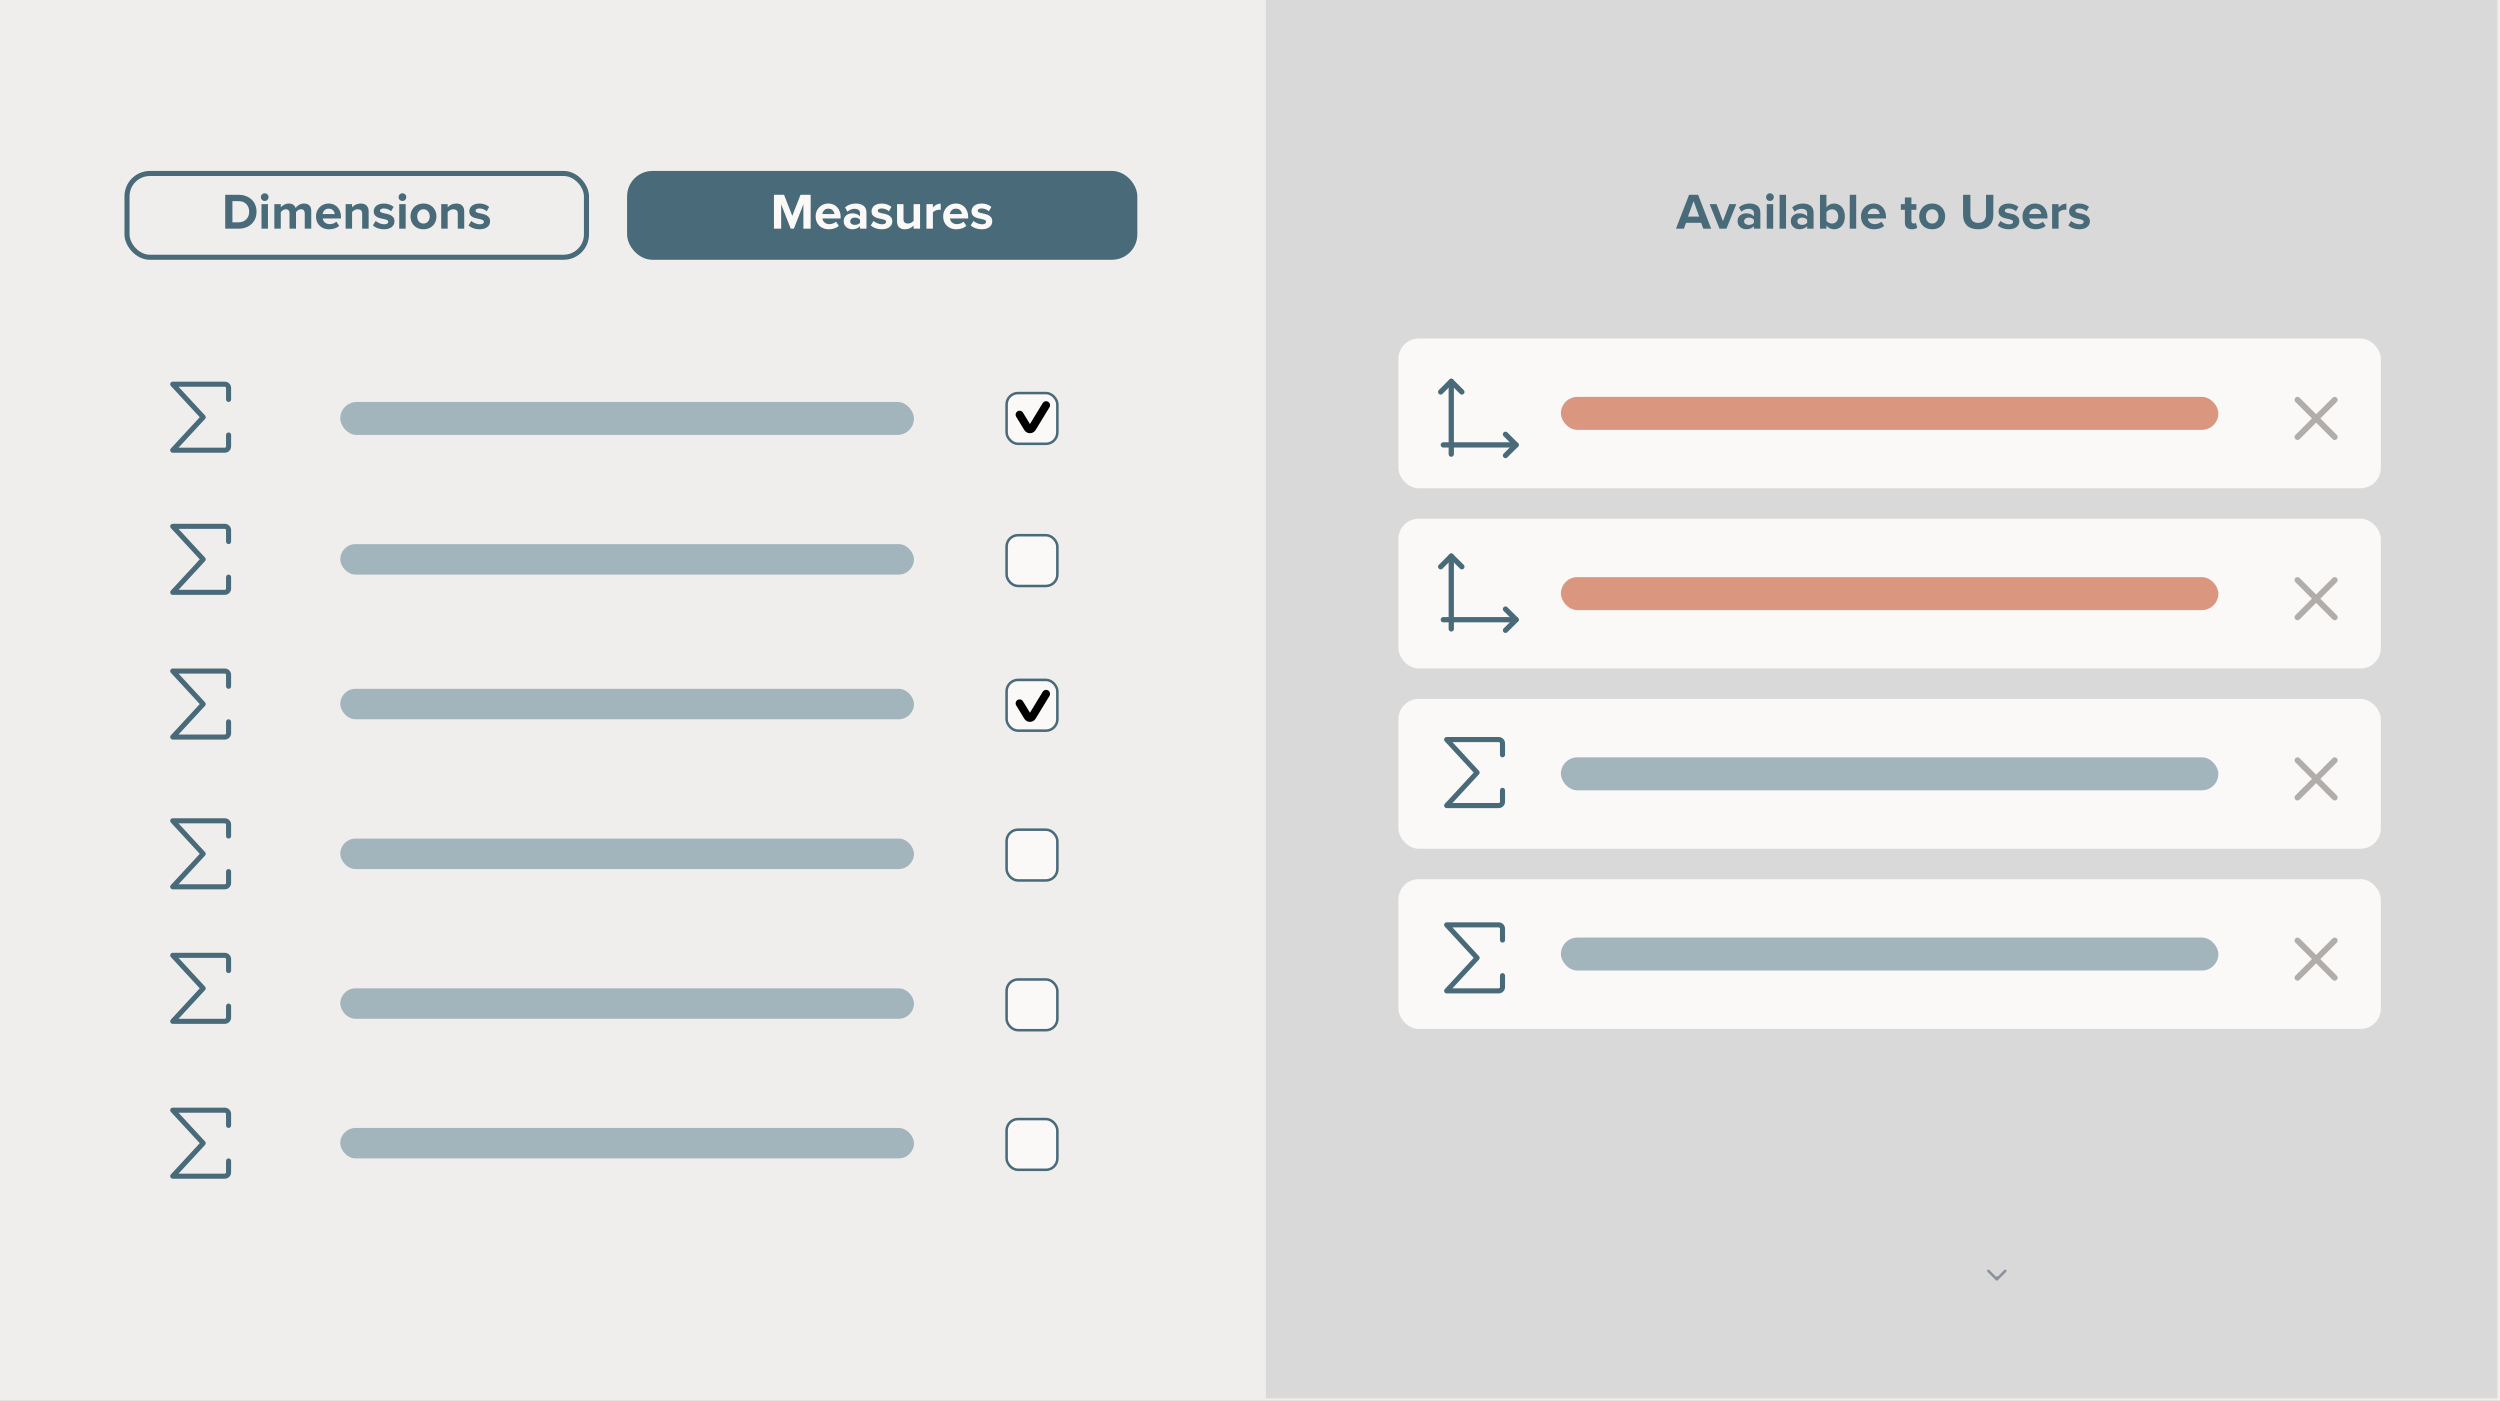 <svg width="944" height="529" viewBox="0 0 944 529" fill="none" xmlns="http://www.w3.org/2000/svg">
<rect x="0" y="0" width="944" height="529" fill="#333333" stroke="none"/>
<g clip-path="url(#clip0_14639_3097)">
<rect width="944" height="529" fill="#F0EEED"/>
<rect x="478" y="-1" width="465" height="529" fill="#D9D9D9"/>
<rect x="528.047" y="127.812" width="370.949" height="56.553" rx="7.668" fill="#FBF9F7"/>
<rect x="528.047" y="195.867" width="370.949" height="56.553" rx="7.668" fill="#FBF9F7"/>
<rect x="528.047" y="263.922" width="370.949" height="56.553" rx="7.668" fill="#FBF9F7"/>
<rect x="528.047" y="331.977" width="370.949" height="56.553" rx="7.668" fill="#FBF9F7"/>
<path d="M867.538 166.146C867.251 166.146 866.963 166.037 866.743 165.818C866.304 165.379 866.304 164.667 866.743 164.229L880.792 150.181C881.231 149.742 881.942 149.742 882.381 150.181C882.82 150.619 882.82 151.331 882.381 151.769L868.332 165.818C868.112 166.037 867.826 166.146 867.538 166.146Z" fill="#B1ADAB"/>
<path d="M881.587 166.146C881.299 166.146 881.012 166.037 880.792 165.818L866.743 151.769C866.304 151.331 866.304 150.619 866.743 150.181C867.182 149.742 867.894 149.742 868.332 150.181L882.381 164.229C882.82 164.667 882.82 165.379 882.381 165.818C882.161 166.037 881.875 166.146 881.587 166.146Z" fill="#B1ADAB"/>
<path d="M867.538 234.209C867.251 234.209 866.963 234.1 866.743 233.88C866.304 233.441 866.304 232.73 866.743 232.292L880.792 218.243C881.231 217.804 881.942 217.804 882.381 218.243C882.82 218.681 882.82 219.394 882.381 219.831L868.332 233.88C868.112 234.1 867.826 234.209 867.538 234.209Z" fill="#B1ADAB"/>
<path d="M881.587 234.209C881.299 234.209 881.012 234.1 880.792 233.88L866.743 219.831C866.304 219.394 866.304 218.681 866.743 218.243C867.182 217.804 867.894 217.804 868.332 218.243L882.381 232.292C882.82 232.73 882.82 233.441 882.381 233.88C882.161 234.1 881.875 234.209 881.587 234.209Z" fill="#B1ADAB"/>
<path d="M867.538 302.264C867.251 302.264 866.963 302.154 866.743 301.935C866.304 301.496 866.304 300.785 866.743 300.347L880.792 286.298C881.231 285.859 881.942 285.859 882.381 286.298C882.82 286.736 882.82 287.448 882.381 287.886L868.332 301.935C868.112 302.154 867.826 302.264 867.538 302.264Z" fill="#B1ADAB"/>
<path d="M881.587 302.264C881.299 302.264 881.012 302.154 880.792 301.935L866.743 287.886C866.304 287.448 866.304 286.736 866.743 286.298C867.182 285.859 867.894 285.859 868.332 286.298L882.381 300.347C882.82 300.785 882.82 301.496 882.381 301.935C882.161 302.154 881.875 302.264 881.587 302.264Z" fill="#B1ADAB"/>
<path d="M867.538 370.318C867.251 370.318 866.963 370.209 866.743 369.99C866.304 369.551 866.304 368.839 866.743 368.401L880.792 354.353C881.231 353.914 881.942 353.914 882.381 354.353C882.82 354.79 882.82 355.503 882.381 355.941L868.332 369.99C868.112 370.209 867.826 370.318 867.538 370.318Z" fill="#B1ADAB"/>
<path d="M881.587 370.318C881.299 370.318 881.012 370.209 880.792 369.99L866.743 355.941C866.304 355.503 866.304 354.79 866.743 354.353C867.182 353.914 867.894 353.914 868.332 354.353L882.381 368.401C882.82 368.839 882.82 369.551 882.381 369.99C882.161 370.209 881.875 370.318 881.587 370.318Z" fill="#B1ADAB"/>
<rect x="589.398" y="149.859" width="248.258" height="12.461" rx="6.23" fill="#DB9680"/>
<rect x="589.398" y="217.914" width="248.258" height="12.461" rx="6.23" fill="#DB9680"/>
<rect x="589.398" y="285.969" width="248.258" height="12.461" rx="6.23" fill="#A3B5BC"/>
<rect x="589.398" y="354.023" width="248.258" height="12.461" rx="6.23" fill="#A3B5BC"/>
<g clip-path="url(#clip1_14639_3097)">
<path d="M545.379 374.538C545.534 374.886 545.876 375.113 546.259 375.113H565.909C567.233 375.113 568.305 374.041 568.305 372.717V368.404C568.305 367.876 567.874 367.445 567.347 367.445C566.82 367.445 566.388 367.876 566.388 368.404V372.717C566.388 372.981 566.173 373.196 565.909 373.196H548.446L558.468 362.347C558.81 361.981 558.81 361.412 558.468 361.047L548.446 350.192H565.909C566.173 350.192 566.388 350.407 566.388 350.671V354.984C566.388 355.511 566.82 355.943 567.347 355.943C567.874 355.943 568.305 355.511 568.305 354.984V350.671C568.305 349.347 567.233 348.275 565.909 348.275H546.259C545.876 348.275 545.534 348.502 545.379 348.85C545.223 349.197 545.295 349.605 545.552 349.886L556.456 361.694L545.552 373.502C545.295 373.783 545.229 374.191 545.379 374.538Z" fill="#486A79"/>
</g>
<g clip-path="url(#clip2_14639_3097)">
<path d="M545.379 304.566C545.534 304.913 545.876 305.141 546.259 305.141H565.909C567.233 305.141 568.305 304.068 568.305 302.744V298.431C568.305 297.904 567.874 297.472 567.347 297.472C566.82 297.472 566.388 297.904 566.388 298.431V302.744C566.388 303.008 566.173 303.224 565.909 303.224H548.446L558.468 292.374C558.81 292.009 558.81 291.44 558.468 291.074L548.446 280.219H565.909C566.173 280.219 566.388 280.435 566.388 280.698V285.012C566.388 285.539 566.82 285.97 567.347 285.97C567.874 285.97 568.305 285.539 568.305 285.012V280.698C568.305 279.374 567.233 278.302 565.909 278.302H546.259C545.876 278.302 545.534 278.53 545.379 278.877C545.223 279.224 545.295 279.632 545.552 279.913L556.456 291.721L545.552 303.529C545.295 303.811 545.229 304.218 545.379 304.566Z" fill="#486A79"/>
</g>
<rect x="128.484" y="425.914" width="216.627" height="11.502" rx="5.751" fill="#A3B5BC"/>
<g clip-path="url(#clip3_14639_3097)">
<path d="M64.343 444.509C64.499 444.856 64.841 445.084 65.224 445.084H84.874C86.198 445.084 87.27 444.012 87.27 442.688V438.374C87.27 437.847 86.839 437.416 86.312 437.416C85.784 437.416 85.353 437.847 85.353 438.374V442.688C85.353 442.951 85.137 443.167 84.874 443.167H67.411L77.433 432.318C77.775 431.952 77.775 431.383 77.433 431.018L67.411 420.162H84.874C85.137 420.162 85.353 420.378 85.353 420.642V424.955C85.353 425.482 85.784 425.913 86.312 425.913C86.839 425.913 87.27 425.482 87.27 424.955V420.642C87.27 419.318 86.198 418.245 84.874 418.245H65.224C64.841 418.245 64.499 418.473 64.343 418.82C64.188 419.168 64.26 419.575 64.517 419.857L75.42 431.665L64.517 443.472C64.26 443.754 64.194 444.161 64.343 444.509Z" fill="#486A79"/>
</g>
<rect x="128.484" y="373.193" width="216.627" height="11.502" rx="5.751" fill="#A3B5BC"/>
<g clip-path="url(#clip4_14639_3097)">
<path d="M64.343 386.036C64.499 386.384 64.841 386.611 65.224 386.611H84.874C86.198 386.611 87.27 385.539 87.27 384.215V379.902C87.27 379.374 86.839 378.943 86.312 378.943C85.784 378.943 85.353 379.374 85.353 379.902V384.215C85.353 384.479 85.137 384.694 84.874 384.694H67.411L77.433 373.845C77.775 373.48 77.775 372.91 77.433 372.545L67.411 361.69H84.874C85.137 361.69 85.353 361.905 85.353 362.169V366.482C85.353 367.009 85.784 367.441 86.312 367.441C86.839 367.441 87.27 367.009 87.27 366.482V362.169C87.27 360.845 86.198 359.773 84.874 359.773H65.224C64.841 359.773 64.499 360 64.343 360.348C64.188 360.695 64.26 361.103 64.517 361.384L75.42 373.192L64.517 385C64.26 385.281 64.194 385.689 64.343 386.036Z" fill="#486A79"/>
</g>
<rect x="128.484" y="316.645" width="216.627" height="11.502" rx="5.751" fill="#A3B5BC"/>
<g clip-path="url(#clip5_14639_3097)">
<path d="M64.343 335.243C64.499 335.591 64.841 335.818 65.224 335.818H84.874C86.198 335.818 87.27 334.746 87.27 333.422V329.109C87.27 328.581 86.839 328.15 86.312 328.15C85.784 328.15 85.353 328.581 85.353 329.109V333.422C85.353 333.686 85.137 333.901 84.874 333.901H67.411L77.433 323.052C77.775 322.687 77.775 322.117 77.433 321.752L67.411 310.897H84.874C85.137 310.897 85.353 311.112 85.353 311.376V315.689C85.353 316.217 85.784 316.648 86.312 316.648C86.839 316.648 87.27 316.217 87.27 315.689V311.376C87.27 310.052 86.198 308.98 84.874 308.98H65.224C64.841 308.98 64.499 309.207 64.343 309.555C64.188 309.902 64.26 310.31 64.517 310.591L75.42 322.399L64.517 334.207C64.26 334.488 64.194 334.896 64.343 335.243Z" fill="#486A79"/>
</g>
<rect x="128.484" y="260.092" width="216.627" height="11.502" rx="5.751" fill="#A3B5BC"/>
<g clip-path="url(#clip6_14639_3097)">
<path d="M64.343 278.694C64.499 279.042 64.841 279.27 65.224 279.27H84.874C86.198 279.27 87.27 278.197 87.27 276.873V272.56C87.27 272.033 86.839 271.601 86.312 271.601C85.784 271.601 85.353 272.033 85.353 272.56V276.873C85.353 277.137 85.137 277.352 84.874 277.352H67.411L77.433 266.503C77.775 266.138 77.775 265.569 77.433 265.203L67.411 254.348H84.874C85.137 254.348 85.353 254.564 85.353 254.827V259.141C85.353 259.668 85.784 260.099 86.312 260.099C86.839 260.099 87.27 259.668 87.27 259.141V254.827C87.27 253.503 86.198 252.431 84.874 252.431H65.224C64.841 252.431 64.499 252.658 64.343 253.006C64.188 253.353 64.26 253.761 64.517 254.042L75.42 265.85L64.517 277.658C64.26 277.94 64.194 278.347 64.343 278.694Z" fill="#486A79"/>
</g>
<rect x="128.484" y="205.455" width="216.627" height="11.502" rx="5.751" fill="#A3B5BC"/>
<g clip-path="url(#clip7_14639_3097)">
<path d="M64.343 224.052C64.499 224.399 64.841 224.627 65.224 224.627H84.874C86.198 224.627 87.27 223.555 87.27 222.231V217.917C87.27 217.39 86.839 216.959 86.312 216.959C85.784 216.959 85.353 217.39 85.353 217.917V222.231C85.353 222.494 85.137 222.71 84.874 222.71H67.411L77.433 211.861C77.775 211.495 77.775 210.926 77.433 210.561L67.411 199.705H84.874C85.137 199.705 85.353 199.921 85.353 200.185V204.498C85.353 205.025 85.784 205.456 86.312 205.456C86.839 205.456 87.27 205.025 87.27 204.498V200.185C87.27 198.861 86.198 197.788 84.874 197.788H65.224C64.841 197.788 64.499 198.016 64.343 198.363C64.188 198.711 64.26 199.118 64.517 199.4L75.42 211.208L64.517 223.015C64.26 223.297 64.194 223.704 64.343 224.052Z" fill="#486A79"/>
</g>
<rect x="128.484" y="151.779" width="216.627" height="12.461" rx="6.23" fill="#A3B5BC"/>
<g clip-path="url(#clip8_14639_3097)">
<path d="M64.343 170.38C64.499 170.727 64.841 170.955 65.224 170.955H84.874C86.198 170.955 87.27 169.883 87.27 168.559V164.245C87.27 163.718 86.839 163.287 86.312 163.287C85.784 163.287 85.353 163.718 85.353 164.245V168.559C85.353 168.822 85.137 169.038 84.874 169.038H67.411L77.433 158.189C77.775 157.823 77.775 157.254 77.433 156.889L67.411 146.033H84.874C85.137 146.033 85.353 146.249 85.353 146.513V150.826C85.353 151.353 85.784 151.785 86.312 151.785C86.839 151.785 87.27 151.353 87.27 150.826V146.513C87.27 145.189 86.198 144.116 84.874 144.116H65.224C64.841 144.116 64.499 144.344 64.343 144.691C64.188 145.039 64.26 145.446 64.517 145.728L75.42 157.536L64.517 169.344C64.26 169.625 64.194 170.032 64.343 170.38Z" fill="#486A79"/>
</g>
<rect x="47.959" y="65.505" width="173.493" height="31.631" rx="8.627" fill="#F0EEED" stroke="#486A79" stroke-width="1.917"/>
<rect x="237.748" y="65.505" width="190.747" height="31.631" rx="8.627" fill="#486A79" stroke="#486A79" stroke-width="1.917"/>
<path d="M85.039 73.557H90.081C91.41 73.557 92.586 73.825 93.609 74.362C94.631 74.886 95.43 75.634 96.005 76.605C96.58 77.576 96.868 78.695 96.868 79.96C96.868 81.225 96.58 82.344 96.005 83.315C95.43 84.273 94.631 85.021 93.609 85.558C92.586 86.082 91.41 86.344 90.081 86.344H85.039V73.557ZM90.081 83.947C90.899 83.947 91.608 83.769 92.209 83.411C92.823 83.053 93.289 82.573 93.609 81.973C93.928 81.359 94.088 80.688 94.088 79.96C94.088 78.784 93.736 77.826 93.033 77.084C92.331 76.33 91.346 75.953 90.081 75.953H87.761V83.947H90.081ZM99.95 75.896C99.553 75.896 99.208 75.755 98.914 75.474C98.633 75.18 98.493 74.835 98.493 74.439C98.493 74.043 98.633 73.704 98.914 73.423C99.208 73.129 99.553 72.982 99.95 72.982C100.359 72.982 100.704 73.123 100.985 73.404C101.266 73.685 101.407 74.03 101.407 74.439C101.407 74.835 101.266 75.18 100.985 75.474C100.704 75.755 100.359 75.896 99.95 75.896ZM98.742 77.084H101.177V86.344H98.742V77.084ZM115.074 80.497C115.074 80.037 114.959 79.679 114.729 79.423C114.511 79.155 114.166 79.021 113.694 79.021C113.297 79.021 112.927 79.129 112.582 79.347C112.249 79.564 111.981 79.813 111.776 80.094V86.344H109.323V80.497C109.323 80.037 109.208 79.679 108.978 79.423C108.76 79.155 108.415 79.021 107.942 79.021C107.559 79.021 107.195 79.129 106.85 79.347C106.505 79.564 106.23 79.819 106.025 80.113V86.344H103.591V77.084H106.025V78.292C106.255 77.96 106.658 77.64 107.233 77.334C107.808 77.014 108.415 76.854 109.054 76.854C109.719 76.854 110.268 77.001 110.703 77.295C111.137 77.589 111.444 78.005 111.623 78.541C111.917 78.081 112.352 77.685 112.927 77.353C113.515 77.02 114.141 76.854 114.805 76.854C115.674 76.854 116.345 77.091 116.818 77.564C117.291 78.024 117.528 78.72 117.528 79.653V86.344H115.074V80.497ZM119.321 81.704C119.321 80.81 119.526 79.998 119.935 79.27C120.344 78.529 120.912 77.941 121.641 77.506C122.369 77.072 123.194 76.854 124.114 76.854C125.021 76.854 125.826 77.072 126.529 77.506C127.232 77.928 127.775 78.529 128.159 79.308C128.555 80.075 128.753 80.957 128.753 81.954V82.49H121.871C121.948 83.104 122.222 83.615 122.695 84.024C123.168 84.433 123.782 84.638 124.536 84.638C124.983 84.638 125.43 84.555 125.878 84.388C126.338 84.222 126.715 83.999 127.009 83.717L128.082 85.289C127.622 85.711 127.053 86.031 126.376 86.248C125.711 86.465 125.009 86.574 124.267 86.574C123.334 86.574 122.491 86.376 121.737 85.98C120.983 85.57 120.388 85.002 119.954 84.273C119.532 83.532 119.321 82.676 119.321 81.704ZM124.114 78.791C123.424 78.791 122.887 79.001 122.504 79.423C122.12 79.832 121.897 80.305 121.833 80.842H126.395C126.357 80.318 126.146 79.845 125.763 79.423C125.392 79.001 124.842 78.791 124.114 78.791ZM136.761 80.746C136.761 80.132 136.614 79.692 136.32 79.423C136.026 79.155 135.605 79.021 135.055 79.021C134.608 79.021 134.199 79.129 133.828 79.347C133.47 79.551 133.176 79.807 132.946 80.113V86.344H130.512V77.084H132.946V78.292C133.279 77.896 133.726 77.557 134.288 77.276C134.851 76.995 135.483 76.854 136.186 76.854C137.183 76.854 137.931 77.116 138.429 77.64C138.94 78.164 139.196 78.886 139.196 79.807V86.344H136.761V80.746ZM141.863 83.43C142.22 83.762 142.706 84.056 143.32 84.312C143.933 84.567 144.515 84.695 145.064 84.695C145.575 84.695 145.959 84.612 146.214 84.446C146.483 84.28 146.617 84.05 146.617 83.756C146.617 83.462 146.464 83.238 146.157 83.085C145.85 82.931 145.384 82.791 144.757 82.663C144.016 82.522 143.403 82.369 142.917 82.203C142.431 82.037 142.01 81.762 141.652 81.379C141.294 80.982 141.115 80.446 141.115 79.768C141.115 79.244 141.262 78.759 141.556 78.311C141.863 77.864 142.304 77.513 142.879 77.257C143.454 76.989 144.131 76.854 144.911 76.854C146.342 76.854 147.582 77.276 148.63 78.12L147.671 79.787C147.377 79.481 146.981 79.225 146.483 79.021C145.997 78.816 145.479 78.714 144.93 78.714C144.483 78.714 144.125 78.791 143.856 78.944C143.601 79.097 143.473 79.308 143.473 79.577C143.473 79.845 143.614 80.049 143.895 80.19C144.189 80.318 144.636 80.446 145.237 80.573C145.978 80.714 146.598 80.874 147.096 81.053C147.595 81.232 148.029 81.526 148.4 81.934C148.77 82.344 148.956 82.899 148.956 83.602C148.956 84.484 148.598 85.2 147.882 85.749C147.179 86.299 146.202 86.574 144.949 86.574C144.144 86.574 143.371 86.446 142.629 86.19C141.901 85.935 141.294 85.583 140.808 85.136L141.863 83.43ZM151.957 75.896C151.561 75.896 151.216 75.755 150.922 75.474C150.641 75.18 150.5 74.835 150.5 74.439C150.5 74.043 150.641 73.704 150.922 73.423C151.216 73.129 151.561 72.982 151.957 72.982C152.366 72.982 152.711 73.123 152.992 73.404C153.273 73.685 153.414 74.03 153.414 74.439C153.414 74.835 153.273 75.18 152.992 75.474C152.711 75.755 152.366 75.896 151.957 75.896ZM150.749 77.084H153.184V86.344H150.749V77.084ZM159.892 86.574C158.908 86.574 158.046 86.356 157.304 85.922C156.563 85.487 155.994 84.9 155.598 84.158C155.202 83.417 155.004 82.599 155.004 81.704C155.004 80.823 155.202 80.011 155.598 79.27C155.994 78.529 156.563 77.941 157.304 77.506C158.046 77.072 158.908 76.854 159.892 76.854C160.889 76.854 161.758 77.072 162.5 77.506C163.241 77.941 163.81 78.529 164.206 79.27C164.602 80.011 164.8 80.823 164.8 81.704C164.8 82.599 164.602 83.417 164.206 84.158C163.81 84.9 163.241 85.487 162.5 85.922C161.758 86.356 160.889 86.574 159.892 86.574ZM159.892 84.407C160.621 84.407 161.196 84.152 161.618 83.641C162.052 83.117 162.269 82.471 162.269 81.704C162.269 80.95 162.052 80.318 161.618 79.807C161.196 79.283 160.621 79.021 159.892 79.021C159.164 79.021 158.589 79.283 158.167 79.807C157.745 80.318 157.534 80.95 157.534 81.704C157.534 82.471 157.745 83.117 158.167 83.641C158.589 84.152 159.164 84.407 159.892 84.407ZM172.856 80.746C172.856 80.132 172.709 79.692 172.415 79.423C172.121 79.155 171.699 79.021 171.15 79.021C170.702 79.021 170.293 79.129 169.923 79.347C169.565 79.551 169.271 79.807 169.041 80.113V86.344H166.606V77.084H169.041V78.292C169.373 77.896 169.82 77.557 170.383 77.276C170.945 76.995 171.578 76.854 172.281 76.854C173.278 76.854 174.025 77.116 174.524 77.64C175.035 78.164 175.29 78.886 175.29 79.807V86.344H172.856V80.746ZM177.957 83.43C178.315 83.762 178.801 84.056 179.414 84.312C180.028 84.567 180.609 84.695 181.159 84.695C181.67 84.695 182.053 84.612 182.309 84.446C182.577 84.28 182.711 84.05 182.711 83.756C182.711 83.462 182.558 83.238 182.251 83.085C181.945 82.931 181.478 82.791 180.852 82.663C180.111 82.522 179.497 82.369 179.011 82.203C178.526 82.037 178.104 81.762 177.746 81.379C177.388 80.982 177.209 80.446 177.209 79.768C177.209 79.244 177.356 78.759 177.65 78.311C177.957 77.864 178.398 77.513 178.973 77.257C179.548 76.989 180.226 76.854 181.005 76.854C182.437 76.854 183.676 77.276 184.724 78.12L183.766 79.787C183.472 79.481 183.076 79.225 182.577 79.021C182.092 78.816 181.574 78.714 181.024 78.714C180.577 78.714 180.219 78.791 179.951 78.944C179.695 79.097 179.567 79.308 179.567 79.577C179.567 79.845 179.708 80.049 179.989 80.19C180.283 80.318 180.73 80.446 181.331 80.573C182.072 80.714 182.692 80.874 183.191 81.053C183.689 81.232 184.124 81.526 184.494 81.934C184.865 82.344 185.05 82.899 185.05 83.602C185.05 84.484 184.692 85.2 183.977 85.749C183.274 86.299 182.296 86.574 181.044 86.574C180.238 86.574 179.465 86.446 178.724 86.19C177.995 85.935 177.388 85.583 176.903 85.136L177.957 83.43Z" fill="#486A79"/>
<path d="M303.364 77.142L299.76 86.344H298.571L294.967 77.142V86.344H292.245V73.557H296.06L299.165 81.532L302.271 73.557H306.105V86.344H303.364V77.142ZM307.993 81.704C307.993 80.81 308.197 79.998 308.606 79.27C309.015 78.529 309.584 77.941 310.312 77.506C311.041 77.072 311.865 76.854 312.785 76.854C313.693 76.854 314.498 77.072 315.201 77.506C315.904 77.928 316.447 78.529 316.83 79.308C317.226 80.075 317.425 80.957 317.425 81.954V82.49H310.542C310.619 83.104 310.894 83.615 311.367 84.024C311.84 84.433 312.453 84.638 313.207 84.638C313.654 84.638 314.102 84.555 314.549 84.388C315.009 84.222 315.386 83.999 315.68 83.717L316.754 85.289C316.293 85.711 315.725 86.031 315.047 86.248C314.383 86.465 313.68 86.574 312.939 86.574C312.006 86.574 311.162 86.376 310.408 85.98C309.654 85.57 309.06 85.002 308.625 84.273C308.204 83.532 307.993 82.676 307.993 81.704ZM312.785 78.791C312.095 78.791 311.558 79.001 311.175 79.423C310.792 79.832 310.568 80.305 310.504 80.842H315.067C315.028 80.318 314.817 79.845 314.434 79.423C314.063 79.001 313.514 78.791 312.785 78.791ZM324.743 85.385C324.423 85.756 324.001 86.05 323.477 86.267C322.966 86.472 322.41 86.574 321.81 86.574C321.286 86.574 320.774 86.459 320.276 86.229C319.79 85.999 319.388 85.654 319.068 85.194C318.749 84.721 318.589 84.158 318.589 83.507C318.589 82.829 318.749 82.273 319.068 81.839C319.388 81.391 319.79 81.066 320.276 80.861C320.762 80.656 321.273 80.554 321.81 80.554C322.436 80.554 323.004 80.65 323.516 80.842C324.027 81.034 324.436 81.315 324.743 81.685V80.401C324.743 79.928 324.557 79.551 324.187 79.27C323.816 78.989 323.324 78.848 322.711 78.848C321.701 78.848 320.8 79.212 320.007 79.941L319.087 78.311C319.637 77.826 320.257 77.461 320.947 77.219C321.65 76.976 322.378 76.854 323.132 76.854C324.321 76.854 325.292 77.129 326.046 77.679C326.8 78.228 327.177 79.123 327.177 80.363V86.344H324.743V85.385ZM324.743 82.97C324.551 82.714 324.276 82.516 323.918 82.376C323.573 82.235 323.196 82.165 322.787 82.165C322.289 82.165 321.873 82.292 321.541 82.548C321.209 82.804 321.043 83.142 321.043 83.564C321.043 83.986 321.209 84.318 321.541 84.561C321.873 84.804 322.289 84.925 322.787 84.925C323.196 84.925 323.573 84.855 323.918 84.714C324.276 84.574 324.551 84.376 324.743 84.12V82.97ZM329.841 83.43C330.199 83.762 330.685 84.056 331.298 84.312C331.912 84.567 332.493 84.695 333.043 84.695C333.554 84.695 333.937 84.612 334.193 84.446C334.461 84.28 334.596 84.05 334.596 83.756C334.596 83.462 334.442 83.238 334.136 83.085C333.829 82.931 333.362 82.791 332.736 82.663C331.995 82.522 331.381 82.369 330.896 82.203C330.41 82.037 329.988 81.762 329.63 81.379C329.273 80.982 329.094 80.446 329.094 79.768C329.094 79.244 329.241 78.759 329.535 78.311C329.841 77.864 330.282 77.513 330.857 77.257C331.433 76.989 332.11 76.854 332.889 76.854C334.321 76.854 335.561 77.276 336.609 78.12L335.65 79.787C335.356 79.481 334.96 79.225 334.461 79.021C333.976 78.816 333.458 78.714 332.909 78.714C332.461 78.714 332.103 78.791 331.835 78.944C331.579 79.097 331.452 79.308 331.452 79.577C331.452 79.845 331.592 80.049 331.873 80.19C332.167 80.318 332.615 80.446 333.215 80.573C333.957 80.714 334.576 80.874 335.075 81.053C335.573 81.232 336.008 81.526 336.378 81.934C336.749 82.344 336.934 82.899 336.934 83.602C336.934 84.484 336.577 85.2 335.861 85.749C335.158 86.299 334.18 86.574 332.928 86.574C332.123 86.574 331.349 86.446 330.608 86.19C329.88 85.935 329.273 85.583 328.787 85.136L329.841 83.43ZM344.978 85.174C344.62 85.57 344.16 85.903 343.597 86.171C343.048 86.44 342.422 86.574 341.719 86.574C340.722 86.574 339.974 86.318 339.476 85.807C338.977 85.296 338.728 84.58 338.728 83.66V77.084H341.163V82.701C341.163 83.315 341.31 83.756 341.604 84.024C341.898 84.28 342.319 84.407 342.869 84.407C343.303 84.407 343.706 84.305 344.077 84.101C344.447 83.896 344.748 83.647 344.978 83.353V77.084H347.412V86.344H344.978V85.174ZM349.83 77.084H352.264V78.35C352.597 77.928 353.031 77.576 353.568 77.295C354.105 77.014 354.654 76.874 355.217 76.874V79.251C355.051 79.212 354.827 79.193 354.546 79.193C354.137 79.193 353.702 79.295 353.242 79.5C352.782 79.692 352.456 79.934 352.264 80.228V86.344H349.83V77.084ZM356.144 81.704C356.144 80.81 356.348 79.998 356.757 79.27C357.166 78.529 357.735 77.941 358.463 77.506C359.192 77.072 360.016 76.854 360.936 76.854C361.844 76.854 362.649 77.072 363.352 77.506C364.055 77.928 364.598 78.529 364.981 79.308C365.377 80.075 365.575 80.957 365.575 81.954V82.49H358.693C358.77 83.104 359.045 83.615 359.518 84.024C359.99 84.433 360.604 84.638 361.358 84.638C361.805 84.638 362.253 84.555 362.7 84.388C363.16 84.222 363.537 83.999 363.831 83.717L364.905 85.289C364.444 85.711 363.876 86.031 363.198 86.248C362.534 86.465 361.831 86.574 361.09 86.574C360.157 86.574 359.313 86.376 358.559 85.98C357.805 85.57 357.211 85.002 356.776 84.273C356.354 83.532 356.144 82.676 356.144 81.704ZM360.936 78.791C360.246 78.791 359.709 79.001 359.326 79.423C358.942 79.832 358.719 80.305 358.655 80.842H363.218C363.179 80.318 362.968 79.845 362.585 79.423C362.214 79.001 361.665 78.791 360.936 78.791ZM367.583 83.43C367.941 83.762 368.427 84.056 369.04 84.312C369.654 84.567 370.235 84.695 370.785 84.695C371.296 84.695 371.679 84.612 371.935 84.446C372.203 84.28 372.338 84.05 372.338 83.756C372.338 83.462 372.184 83.238 371.877 83.085C371.571 82.931 371.104 82.791 370.478 82.663C369.737 82.522 369.123 82.369 368.638 82.203C368.152 82.037 367.73 81.762 367.372 81.379C367.015 80.982 366.836 80.446 366.836 79.768C366.836 79.244 366.983 78.759 367.277 78.311C367.583 77.864 368.024 77.513 368.599 77.257C369.174 76.989 369.852 76.854 370.631 76.854C372.063 76.854 373.302 77.276 374.35 78.12L373.392 79.787C373.098 79.481 372.702 79.225 372.203 79.021C371.718 78.816 371.2 78.714 370.651 78.714C370.203 78.714 369.845 78.791 369.577 78.944C369.321 79.097 369.194 79.308 369.194 79.577C369.194 79.845 369.334 80.049 369.615 80.19C369.909 80.318 370.357 80.446 370.957 80.573C371.699 80.714 372.318 80.874 372.817 81.053C373.315 81.232 373.75 81.526 374.12 81.934C374.491 82.344 374.676 82.899 374.676 83.602C374.676 84.484 374.319 85.2 373.603 85.749C372.9 86.299 371.922 86.574 370.67 86.574C369.865 86.574 369.091 86.446 368.35 86.19C367.622 85.935 367.015 85.583 366.529 85.136L367.583 83.43Z" fill="#FBF9F7"/>
<path d="M642.359 84.139H636.646L635.841 86.344H632.85L637.796 73.557H641.209L646.135 86.344H643.164L642.359 84.139ZM637.375 81.781H641.611L639.502 75.915L637.375 81.781ZM645.562 77.084H648.169L650.584 83.526L653 77.084H655.626L651.907 86.344H649.281L645.562 77.084ZM662.272 85.385C661.953 85.756 661.531 86.05 661.007 86.267C660.496 86.472 659.94 86.574 659.339 86.574C658.815 86.574 658.304 86.459 657.806 86.229C657.32 85.999 656.917 85.654 656.598 85.194C656.278 84.721 656.119 84.158 656.119 83.507C656.119 82.829 656.278 82.273 656.598 81.839C656.917 81.391 657.32 81.066 657.806 80.861C658.291 80.656 658.803 80.554 659.339 80.554C659.966 80.554 660.534 80.65 661.045 80.842C661.557 81.034 661.966 81.315 662.272 81.685V80.401C662.272 79.928 662.087 79.551 661.716 79.27C661.346 78.989 660.854 78.848 660.24 78.848C659.231 78.848 658.33 79.212 657.537 79.941L656.617 78.311C657.167 77.826 657.786 77.461 658.477 77.219C659.18 76.976 659.908 76.854 660.662 76.854C661.851 76.854 662.822 77.129 663.576 77.679C664.33 78.228 664.707 79.123 664.707 80.363V86.344H662.272V85.385ZM662.272 82.97C662.081 82.714 661.806 82.516 661.448 82.376C661.103 82.235 660.726 82.165 660.317 82.165C659.819 82.165 659.403 82.292 659.071 82.548C658.739 82.804 658.572 83.142 658.572 83.564C658.572 83.986 658.739 84.318 659.071 84.561C659.403 84.804 659.819 84.925 660.317 84.925C660.726 84.925 661.103 84.855 661.448 84.714C661.806 84.574 662.081 84.376 662.272 84.12V82.97ZM668.33 75.896C667.933 75.896 667.588 75.755 667.294 75.474C667.013 75.18 666.873 74.835 666.873 74.439C666.873 74.043 667.013 73.704 667.294 73.423C667.588 73.129 667.933 72.982 668.33 72.982C668.739 72.982 669.084 73.123 669.365 73.404C669.646 73.685 669.787 74.03 669.787 74.439C669.787 74.835 669.646 75.18 669.365 75.474C669.084 75.755 668.739 75.896 668.33 75.896ZM667.122 77.084H669.557V86.344H667.122V77.084ZM671.971 73.557H674.405V86.344H671.971V73.557ZM682.379 85.385C682.059 85.756 681.638 86.05 681.114 86.267C680.602 86.472 680.047 86.574 679.446 86.574C678.922 86.574 678.411 86.459 677.912 86.229C677.427 85.999 677.024 85.654 676.704 85.194C676.385 84.721 676.225 84.158 676.225 83.507C676.225 82.829 676.385 82.273 676.704 81.839C677.024 81.391 677.427 81.066 677.912 80.861C678.398 80.656 678.909 80.554 679.446 80.554C680.072 80.554 680.641 80.65 681.152 80.842C681.663 81.034 682.072 81.315 682.379 81.685V80.401C682.379 79.928 682.194 79.551 681.823 79.27C681.452 78.989 680.96 78.848 680.347 78.848C679.337 78.848 678.436 79.212 677.644 79.941L676.724 78.311C677.273 77.826 677.893 77.461 678.583 77.219C679.286 76.976 680.015 76.854 680.769 76.854C681.957 76.854 682.928 77.129 683.683 77.679C684.437 78.228 684.814 79.123 684.814 80.363V86.344H682.379V85.385ZM682.379 82.97C682.187 82.714 681.912 82.516 681.555 82.376C681.21 82.235 680.833 82.165 680.424 82.165C679.925 82.165 679.51 82.292 679.177 82.548C678.845 82.804 678.679 83.142 678.679 83.564C678.679 83.986 678.845 84.318 679.177 84.561C679.51 84.804 679.925 84.925 680.424 84.925C680.833 84.925 681.21 84.855 681.555 84.714C681.912 84.574 682.187 84.376 682.379 84.12V82.97ZM687.228 73.557H689.663V78.273C690.021 77.813 690.449 77.461 690.948 77.219C691.446 76.976 691.97 76.854 692.52 76.854C693.312 76.854 694.015 77.052 694.628 77.449C695.255 77.845 695.74 78.413 696.085 79.155C696.443 79.883 696.622 80.74 696.622 81.724C696.622 82.733 696.443 83.602 696.085 84.331C695.74 85.059 695.255 85.615 694.628 85.999C694.002 86.382 693.299 86.574 692.52 86.574C691.97 86.574 691.446 86.452 690.948 86.21C690.462 85.967 690.034 85.622 689.663 85.174V86.344H687.228V73.557ZM689.663 83.372C689.868 83.666 690.168 83.915 690.564 84.12C690.96 84.312 691.357 84.407 691.753 84.407C692.456 84.407 693.024 84.165 693.459 83.679C693.893 83.181 694.111 82.529 694.111 81.724C694.111 80.918 693.893 80.267 693.459 79.768C693.024 79.27 692.456 79.021 691.753 79.021C691.357 79.021 690.96 79.123 690.564 79.327C690.168 79.532 689.868 79.787 689.663 80.094V83.372ZM698.461 73.557H700.896V86.344H698.461V73.557ZM702.716 81.704C702.716 80.81 702.92 79.998 703.329 79.27C703.738 78.529 704.307 77.941 705.035 77.506C705.764 77.072 706.588 76.854 707.508 76.854C708.416 76.854 709.221 77.072 709.924 77.506C710.627 77.928 711.17 78.529 711.553 79.308C711.949 80.075 712.148 80.957 712.148 81.954V82.49H705.265C705.342 83.104 705.617 83.615 706.09 84.024C706.563 84.433 707.176 84.638 707.93 84.638C708.377 84.638 708.825 84.555 709.272 84.388C709.732 84.222 710.109 83.999 710.403 83.717L711.477 85.289C711.017 85.711 710.448 86.031 709.77 86.248C709.106 86.465 708.403 86.574 707.662 86.574C706.729 86.574 705.885 86.376 705.131 85.98C704.377 85.57 703.783 85.002 703.348 84.273C702.927 83.532 702.716 82.676 702.716 81.704ZM707.508 78.791C706.818 78.791 706.281 79.001 705.898 79.423C705.515 79.832 705.291 80.305 705.227 80.842H709.79C709.751 80.318 709.54 79.845 709.157 79.423C708.786 79.001 708.237 78.791 707.508 78.791ZM721.917 86.574C721.06 86.574 720.409 86.356 719.961 85.922C719.514 85.487 719.29 84.861 719.29 84.043V79.212H717.757V77.084H719.29V74.554H721.744V77.084H723.623V79.212H721.744V83.391C721.744 83.685 721.821 83.928 721.974 84.12C722.128 84.312 722.332 84.407 722.588 84.407C722.767 84.407 722.933 84.382 723.086 84.331C723.24 84.28 723.355 84.216 723.431 84.139L723.949 85.98C723.502 86.376 722.824 86.574 721.917 86.574ZM729.583 86.574C728.599 86.574 727.736 86.356 726.995 85.922C726.254 85.487 725.685 84.9 725.289 84.158C724.892 83.417 724.694 82.599 724.694 81.704C724.694 80.823 724.892 80.011 725.289 79.27C725.685 78.529 726.254 77.941 726.995 77.506C727.736 77.072 728.599 76.854 729.583 76.854C730.58 76.854 731.449 77.072 732.19 77.506C732.931 77.941 733.5 78.529 733.896 79.27C734.292 80.011 734.491 80.823 734.491 81.704C734.491 82.599 734.292 83.417 733.896 84.158C733.5 84.9 732.931 85.487 732.19 85.922C731.449 86.356 730.58 86.574 729.583 86.574ZM729.583 84.407C730.311 84.407 730.886 84.152 731.308 83.641C731.743 83.117 731.96 82.471 731.96 81.704C731.96 80.95 731.743 80.318 731.308 79.807C730.886 79.283 730.311 79.021 729.583 79.021C728.854 79.021 728.279 79.283 727.858 79.807C727.436 80.318 727.225 80.95 727.225 81.704C727.225 82.471 727.436 83.117 727.858 83.641C728.279 84.152 728.854 84.407 729.583 84.407ZM741.259 73.557H744.02V81.148C744.02 82.069 744.269 82.804 744.767 83.353C745.279 83.89 746.02 84.158 746.991 84.158C747.937 84.158 748.659 83.89 749.157 83.353C749.669 82.804 749.924 82.069 749.924 81.148V73.557H752.685V81.225C752.685 82.874 752.206 84.177 751.247 85.136C750.289 86.094 748.87 86.574 746.991 86.574C745.1 86.574 743.668 86.094 742.697 85.136C741.738 84.177 741.259 82.88 741.259 81.244V73.557ZM755.398 83.43C755.756 83.762 756.242 84.056 756.855 84.312C757.469 84.567 758.05 84.695 758.6 84.695C759.111 84.695 759.494 84.612 759.75 84.446C760.018 84.28 760.152 84.05 760.152 83.756C760.152 83.462 759.999 83.238 759.692 83.085C759.386 82.931 758.919 82.791 758.293 82.663C757.552 82.522 756.938 82.369 756.453 82.203C755.967 82.037 755.545 81.762 755.187 81.379C754.829 80.982 754.651 80.446 754.651 79.768C754.651 79.244 754.798 78.759 755.091 78.311C755.398 77.864 755.839 77.513 756.414 77.257C756.989 76.989 757.667 76.854 758.446 76.854C759.878 76.854 761.117 77.276 762.165 78.12L761.207 79.787C760.913 79.481 760.517 79.225 760.018 79.021C759.533 78.816 759.015 78.714 758.465 78.714C758.018 78.714 757.66 78.791 757.392 78.944C757.136 79.097 757.009 79.308 757.009 79.577C757.009 79.845 757.149 80.049 757.43 80.19C757.724 80.318 758.172 80.446 758.772 80.573C759.513 80.714 760.133 80.874 760.632 81.053C761.13 81.232 761.565 81.526 761.935 81.934C762.306 82.344 762.491 82.899 762.491 83.602C762.491 84.484 762.133 85.2 761.418 85.749C760.715 86.299 759.737 86.574 758.485 86.574C757.68 86.574 756.906 86.446 756.165 86.19C755.437 85.935 754.829 85.583 754.344 85.136L755.398 83.43ZM763.691 81.704C763.691 80.81 763.895 79.998 764.304 79.27C764.713 78.529 765.282 77.941 766.01 77.506C766.739 77.072 767.563 76.854 768.483 76.854C769.391 76.854 770.196 77.072 770.899 77.506C771.602 77.928 772.145 78.529 772.528 79.308C772.924 80.075 773.123 80.957 773.123 81.954V82.49H766.24C766.317 83.104 766.592 83.615 767.065 84.024C767.538 84.433 768.151 84.638 768.905 84.638C769.352 84.638 769.8 84.555 770.247 84.388C770.707 84.222 771.084 83.999 771.378 83.717L772.452 85.289C771.991 85.711 771.423 86.031 770.745 86.248C770.081 86.465 769.378 86.574 768.637 86.574C767.704 86.574 766.86 86.376 766.106 85.98C765.352 85.57 764.758 85.002 764.323 84.273C763.902 83.532 763.691 82.676 763.691 81.704ZM768.483 78.791C767.793 78.791 767.256 79.001 766.873 79.423C766.49 79.832 766.266 80.305 766.202 80.842H770.765C770.726 80.318 770.515 79.845 770.132 79.423C769.761 79.001 769.212 78.791 768.483 78.791ZM774.881 77.084H777.316V78.35C777.648 77.928 778.083 77.576 778.619 77.295C779.156 77.014 779.706 76.874 780.268 76.874V79.251C780.102 79.212 779.878 79.193 779.597 79.193C779.188 79.193 778.754 79.295 778.293 79.5C777.833 79.692 777.507 79.934 777.316 80.228V86.344H774.881V77.084ZM782.038 83.43C782.396 83.762 782.882 84.056 783.495 84.312C784.109 84.567 784.69 84.695 785.24 84.695C785.751 84.695 786.135 84.612 786.39 84.446C786.659 84.28 786.793 84.05 786.793 83.756C786.793 83.462 786.639 83.238 786.333 83.085C786.026 82.931 785.559 82.791 784.933 82.663C784.192 82.522 783.579 82.369 783.093 82.203C782.607 82.037 782.185 81.762 781.828 81.379C781.47 80.982 781.291 80.446 781.291 79.768C781.291 79.244 781.438 78.759 781.732 78.311C782.038 77.864 782.479 77.513 783.055 77.257C783.63 76.989 784.307 76.854 785.087 76.854C786.518 76.854 787.758 77.276 788.806 78.12L787.847 79.787C787.553 79.481 787.157 79.225 786.659 79.021C786.173 78.816 785.655 78.714 785.106 78.714C784.658 78.714 784.301 78.791 784.032 78.944C783.777 79.097 783.649 79.308 783.649 79.577C783.649 79.845 783.789 80.049 784.071 80.19C784.364 80.318 784.812 80.446 785.412 80.573C786.154 80.714 786.774 80.874 787.272 81.053C787.77 81.232 788.205 81.526 788.576 81.934C788.946 82.344 789.132 82.899 789.132 83.602C789.132 84.484 788.774 85.2 788.058 85.749C787.355 86.299 786.377 86.574 785.125 86.574C784.32 86.574 783.547 86.446 782.805 86.19C782.077 85.935 781.47 85.583 780.984 85.136L782.038 83.43Z" fill="#486A79"/>
<rect x="380.089" y="148.417" width="19.171" height="19.171" rx="4.313" fill="#FBF9F7" stroke="#486A79" stroke-width="0.959"/>
<rect x="380.089" y="202.096" width="19.171" height="19.171" rx="4.313" fill="#FBF9F7" stroke="#486A79" stroke-width="0.959"/>
<rect x="380.089" y="256.729" width="19.171" height="19.171" rx="4.313" fill="#FBF9F7" stroke="#486A79" stroke-width="0.959"/>
<rect x="380.089" y="313.284" width="19.171" height="19.171" rx="4.313" fill="#FBF9F7" stroke="#486A79" stroke-width="0.959"/>
<rect x="380.089" y="369.839" width="19.171" height="19.171" rx="4.313" fill="#FBF9F7" stroke="#486A79" stroke-width="0.959"/>
<rect x="380.089" y="422.557" width="19.171" height="19.171" rx="4.313" fill="#FBF9F7" stroke="#486A79" stroke-width="0.959"/>
<path d="M545 234H572" stroke="#486A79" stroke-width="2" stroke-linecap="round"/>
<path d="M572.477 234L568.477 238" stroke="#486A79" stroke-width="2" stroke-linecap="round"/>
<path d="M568.477 230L572.477 234" stroke="#486A79" stroke-width="2" stroke-linecap="round"/>
<path d="M548 237.477L548 210.477" stroke="#486A79" stroke-width="2" stroke-linecap="round"/>
<path d="M548 210L552 214" stroke="#486A79" stroke-width="2" stroke-linecap="round"/>
<path d="M544 214L548 210" stroke="#486A79" stroke-width="2" stroke-linecap="round"/>
<path d="M545 168H572" stroke="#486A79" stroke-width="2" stroke-linecap="round"/>
<path d="M572.477 168L568.477 172" stroke="#486A79" stroke-width="2" stroke-linecap="round"/>
<path d="M568.477 164L572.477 168" stroke="#486A79" stroke-width="2" stroke-linecap="round"/>
<path d="M548 171.477L548 144.477" stroke="#486A79" stroke-width="2" stroke-linecap="round"/>
<path d="M548 144L552 148" stroke="#486A79" stroke-width="2" stroke-linecap="round"/>
<path d="M544 148L548 144" stroke="#486A79" stroke-width="2" stroke-linecap="round"/>
<path d="M754.354 483.433C754.158 483.628 753.842 483.628 753.646 483.433L750.464 480.251C750.269 480.055 750.269 479.739 750.464 479.544C750.66 479.348 750.976 479.348 751.172 479.544L754 482.372L756.828 479.544C757.024 479.348 757.34 479.348 757.536 479.544C757.731 479.739 757.731 480.055 757.536 480.251L754.354 483.433ZM754 482H754.5V483.079H754H753.5V482H754Z" fill="#8B929A"/>
<path d="M385 156.59L388.053 161.599C388.443 162.238 389.371 162.238 389.761 161.599L395 153" stroke="black" stroke-width="3" stroke-linecap="round"/>
<path d="M385 265.59L388.053 270.599C388.443 271.238 389.371 271.238 389.761 270.599L395 262" stroke="black" stroke-width="3" stroke-linecap="round"/>
</g>
<defs>
<clipPath id="clip0_14639_3097">
<rect width="944" height="529" fill="white"/>
</clipPath>
<clipPath id="clip1_14639_3097">
<rect width="23.005" height="30.673" fill="white" transform="matrix(1 0 0 -1 545.305 377.033)"/>
</clipPath>
<clipPath id="clip2_14639_3097">
<rect width="23.005" height="30.673" fill="white" transform="matrix(1 0 0 -1 545.305 307.057)"/>
</clipPath>
<clipPath id="clip3_14639_3097">
<rect width="23.005" height="30.673" fill="white" transform="matrix(1 0 0 -1 64.266 447.002)"/>
</clipPath>
<clipPath id="clip4_14639_3097">
<rect width="23.005" height="30.673" fill="white" transform="matrix(1 0 0 -1 64.266 388.529)"/>
</clipPath>
<clipPath id="clip5_14639_3097">
<rect width="23.005" height="30.673" fill="white" transform="matrix(1 0 0 -1 64.266 337.734)"/>
</clipPath>
<clipPath id="clip6_14639_3097">
<rect width="23.005" height="30.673" fill="white" transform="matrix(1 0 0 -1 64.266 281.184)"/>
</clipPath>
<clipPath id="clip7_14639_3097">
<rect width="23.005" height="30.673" fill="white" transform="matrix(1 0 0 -1 64.266 226.543)"/>
</clipPath>
<clipPath id="clip8_14639_3097">
<rect width="23.005" height="30.673" fill="white" transform="matrix(1 0 0 -1 64.266 172.869)"/>
</clipPath>
</defs>
</svg>
